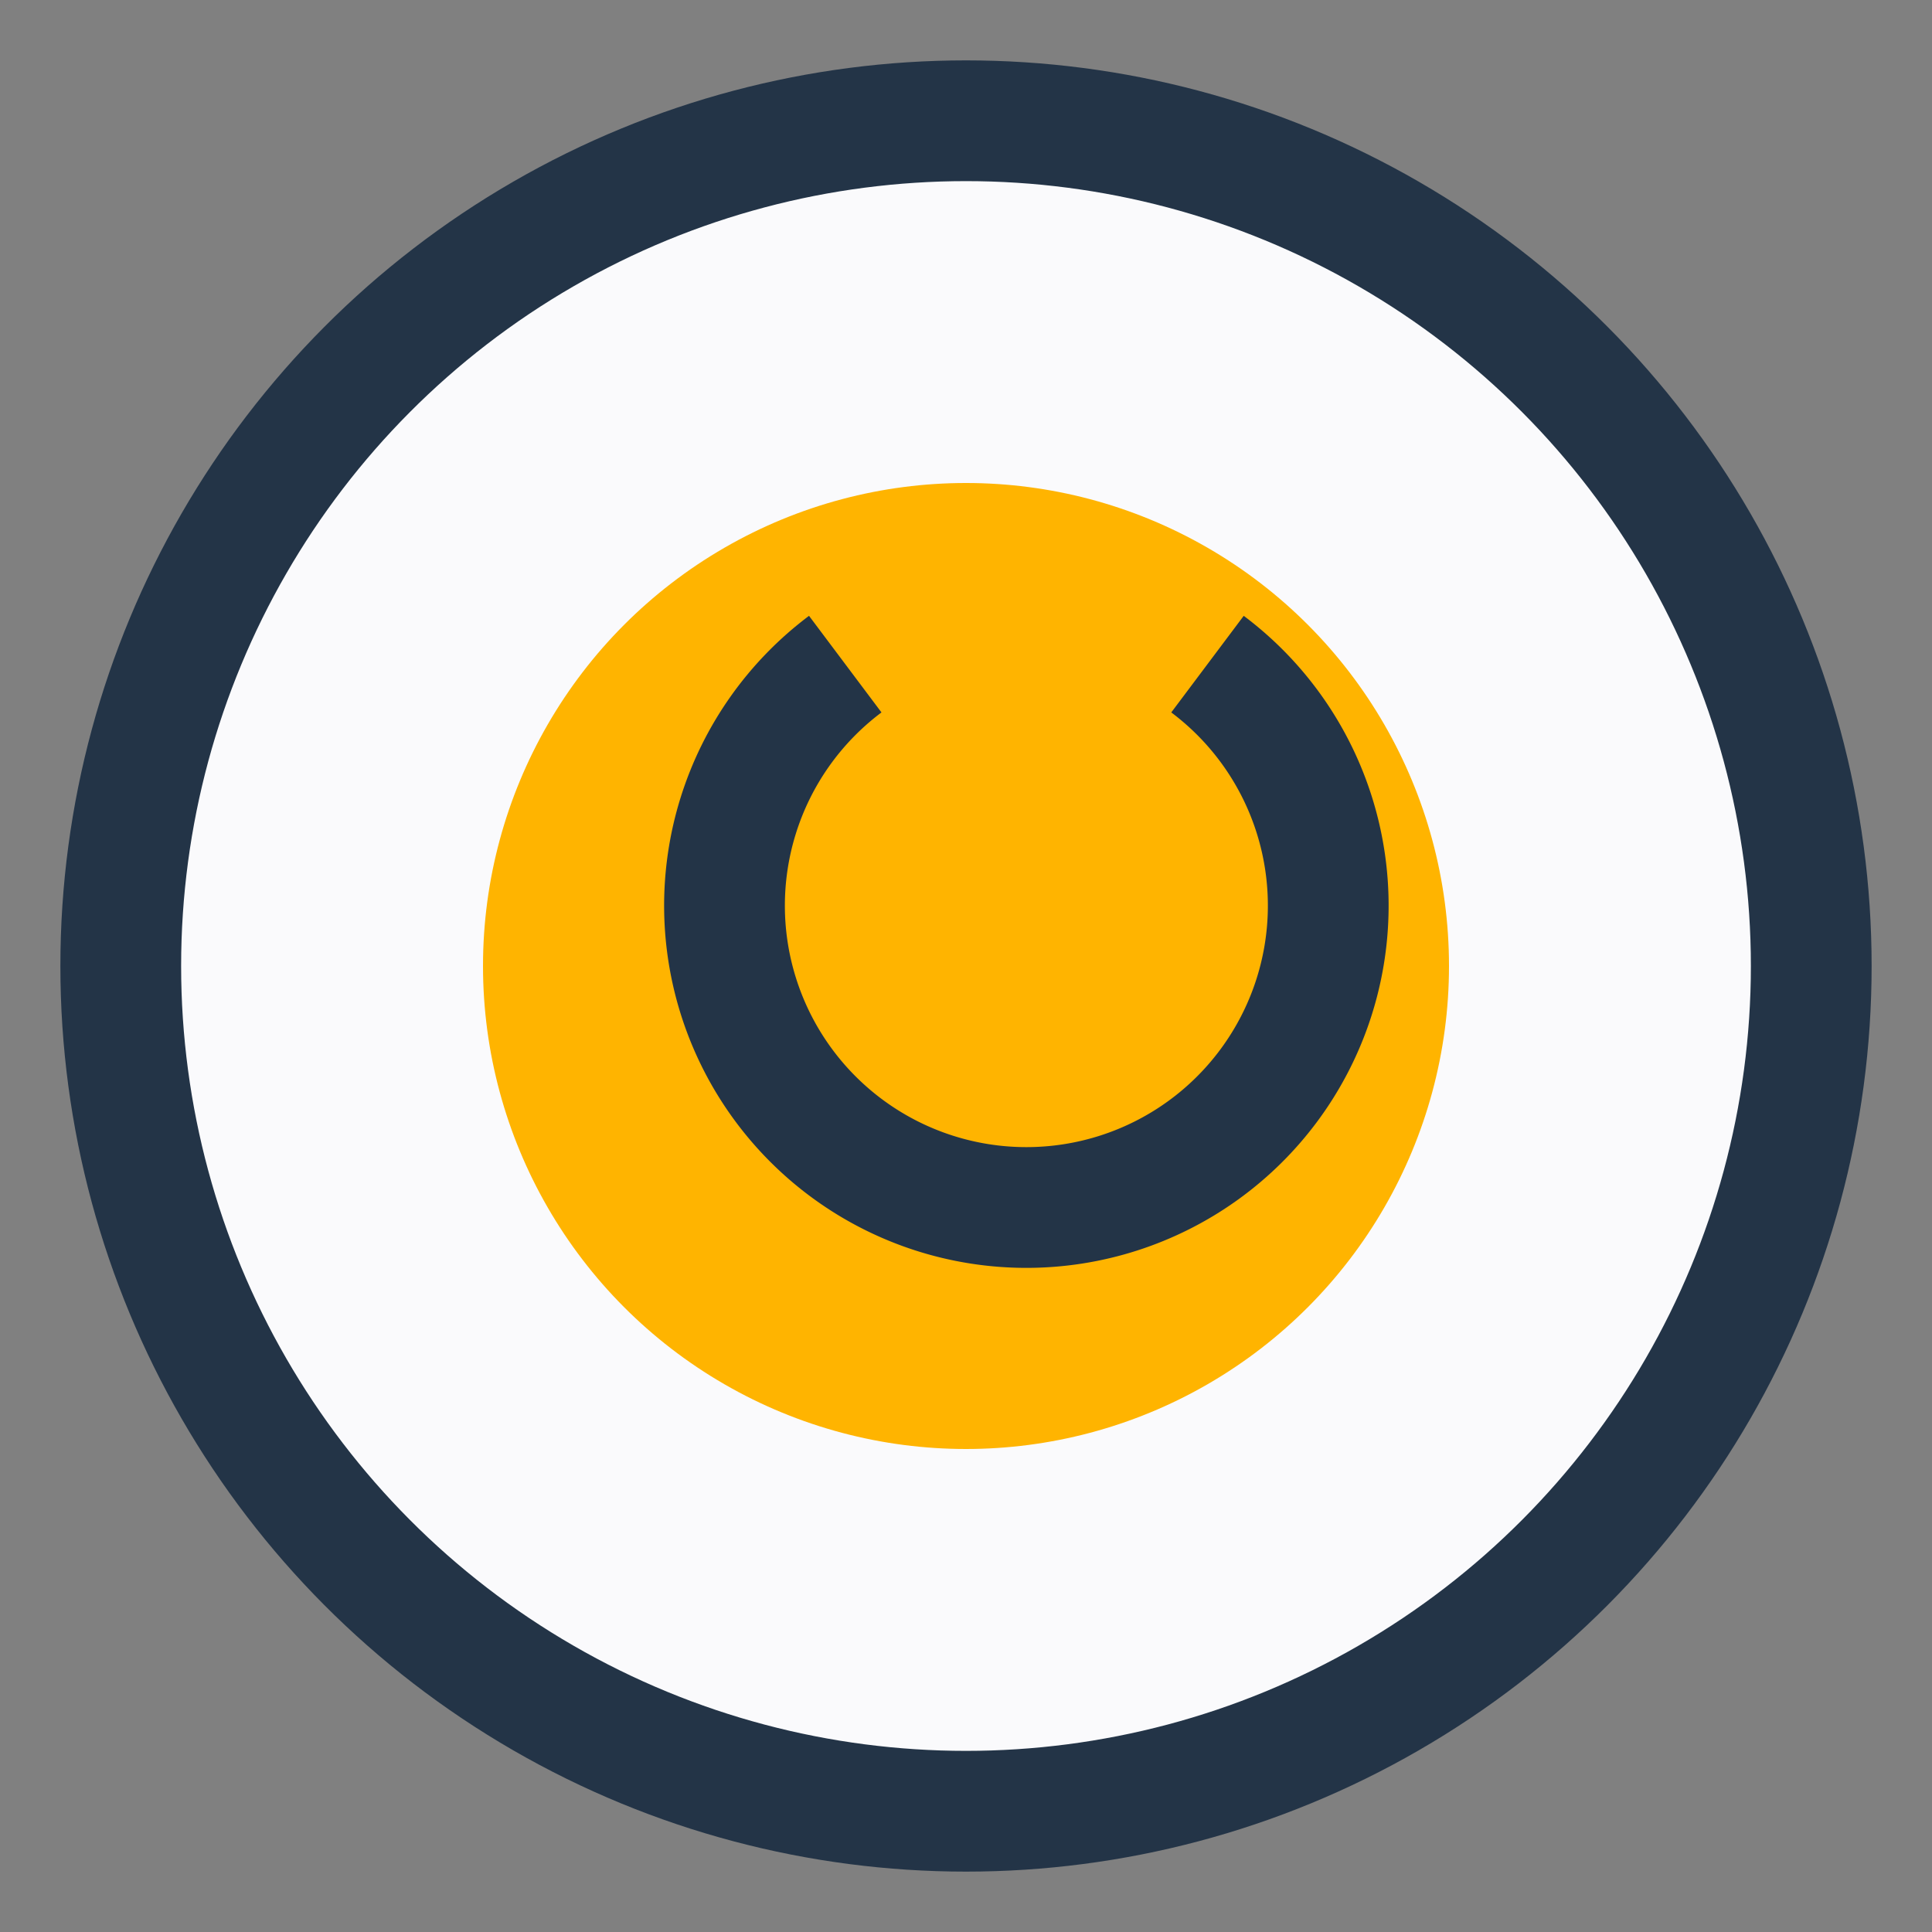 <?xml version="1.0" encoding="UTF-8"?>
<svg xmlns="http://www.w3.org/2000/svg" width="32" height="32" viewBox="0 0 32 32"><rect x="0" y="0" width="32" height="32" fill="#808080" stroke="none"/><circle cx="16" cy="16" r="14" fill="#FAFAFC" stroke="#233447" stroke-width="2"/><circle cx="16" cy="16" r="8" fill="#FFB400"/><path d="M20 11a5 5 0 11-6 0" fill="none" stroke="#233447" stroke-width="2"/></svg>